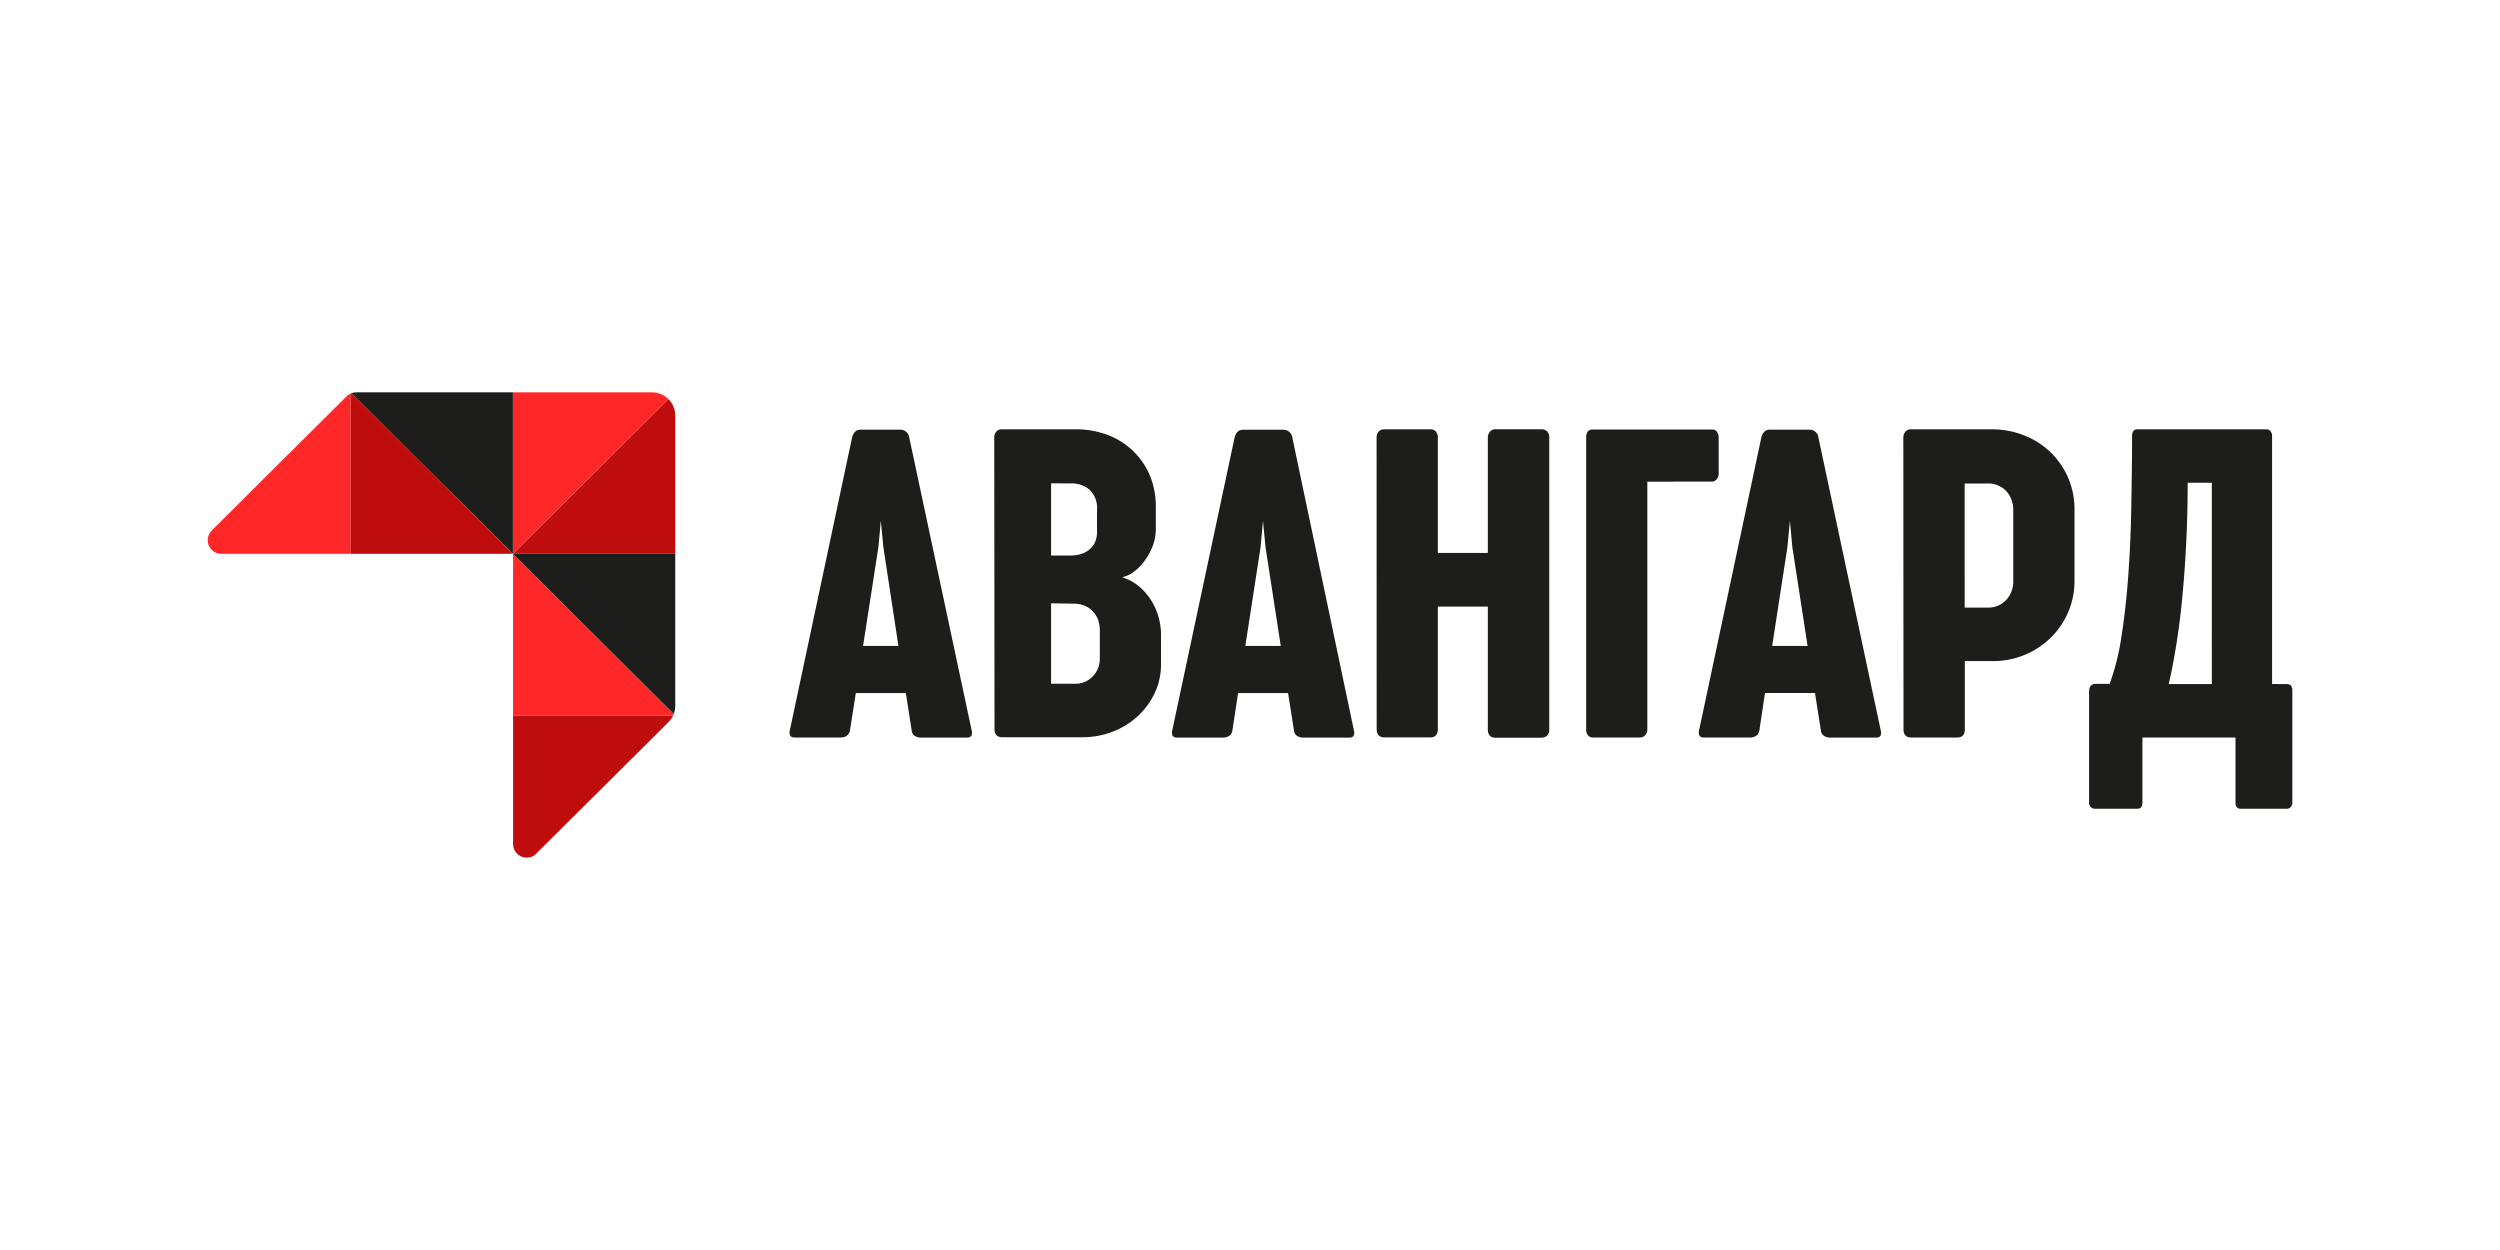 <svg xmlns="http://www.w3.org/2000/svg" xmlns:xlink="http://www.w3.org/1999/xlink" viewBox="0 0 300 150"><defs><style>.a{fill:none;}.b{clip-path:url(#a);}.c{clip-path:url(#b);}.d{fill:#ff2727;}.e{fill:#bf0d0d;}.f{fill:#1d1d1b;}</style><clipPath id="a"><path class="a" d="M78.26,47.08H42.73a1.69,1.69,0,0,0-1.16.48L25.4,63.67a1.64,1.64,0,0,0,0,2.31,1.61,1.61,0,0,0,1.17.48h35v34.82a1.64,1.64,0,0,0,2.81,1.15L80.22,86.66a2.76,2.76,0,0,0,.81-2V49.86a2.78,2.78,0,0,0-2.77-2.78Z"/></clipPath><clipPath id="b"><rect class="a" x="22.59" y="47.08" width="58.44" height="58.15" rx="1.03"/></clipPath></defs><g class="b"><g class="c"><polygon class="d" points="42.07 66.46 42.07 47.08 22.59 66.46 42.07 66.46"/><polygon class="e" points="42.07 66.46 61.55 66.46 42.07 47.08 42.07 66.46"/><polygon class="f" points="42.07 47.08 61.55 66.46 61.55 47.08 42.07 47.08"/><polygon class="e" points="81.03 66.46 81.03 47.08 61.55 66.46 81.03 66.46"/><polygon class="d" points="61.55 66.46 81.03 47.08 61.55 47.08 61.55 66.46"/><polygon class="e" points="61.55 105.22 81.03 85.85 61.55 85.85 61.55 105.22"/><polygon class="d" points="61.55 85.85 81.03 85.85 61.55 66.46 61.55 85.85"/><polygon class="f" points="61.55 66.46 81.03 85.85 81.03 66.46 61.55 66.46"/></g></g><path class="f" d="M116.57,87.51q.27,1-.51,1H110.5a1.43,1.43,0,0,1-.73-.2.87.87,0,0,1-.37-.68l-.7-4.46h-6L102,87.62a1,1,0,0,1-.4.68,1.32,1.32,0,0,1-.7.2H95.35c-.54,0-.71-.34-.54-1l7.44-35c.16-.62.51-.94,1-.94h4.78a1.08,1.08,0,0,1,1.08.94Zm-13-10h4.24L106,65.63l-.3-3.14-.29,3.14Z"/><path class="f" d="M119.31,52.56a1.12,1.12,0,0,1,.24-.76.87.87,0,0,1,.7-.28H129a10.74,10.74,0,0,1,4,.7A9,9,0,0,1,136,54.15a8.84,8.84,0,0,1,2,2.94,9.77,9.77,0,0,1,.7,3.7v2.65a5.94,5.94,0,0,1-.39,2.12,7.6,7.6,0,0,1-1,1.79,5.94,5.94,0,0,1-1.3,1.3,3.65,3.65,0,0,1-1.36.62,6,6,0,0,1,1.39.63,6.48,6.48,0,0,1,1.54,1.37,7.49,7.49,0,0,1,1.23,2.12,7.92,7.92,0,0,1,.51,3v3.31a8,8,0,0,1-.8,3.56,9.08,9.08,0,0,1-2.1,2.78,9.49,9.49,0,0,1-3,1.8,10.11,10.11,0,0,1-3.53.63h-9.61c-.63,0-.94-.34-.94-1ZM126.13,58v8.66h2.39a4.29,4.29,0,0,0,1-.12,3,3,0,0,0,1-.44,2.62,2.62,0,0,0,.81-.88,2.92,2.92,0,0,0,.31-1.42V61.19a3,3,0,0,0-.88-2.41,3.29,3.29,0,0,0-2.2-.77Zm0,14.4v9.65H129a2.84,2.84,0,0,0,1.28-.27,3,3,0,0,0,1.52-1.69,3.37,3.37,0,0,0,.18-1.09V75.76a4,4,0,0,0-.25-1.49,3,3,0,0,0-.69-1,2.79,2.79,0,0,0-1-.63,3.66,3.66,0,0,0-1.18-.2Z"/><path class="f" d="M162.44,87.51q.27,1-.51,1h-5.56a1.37,1.37,0,0,1-.72-.2.85.85,0,0,1-.38-.68l-.7-4.46h-6l-.68,4.46a.92.92,0,0,1-.4.68,1.32,1.32,0,0,1-.7.2h-5.56c-.53,0-.71-.34-.53-1l7.45-35c.16-.62.5-.94,1-.94H154a1.07,1.07,0,0,1,1.08.94Zm-13-10h4.25l-1.83-11.86-.3-3.14-.29,3.14Z"/><path class="f" d="M165.19,52.56a1.12,1.12,0,0,1,.24-.76.87.87,0,0,1,.7-.28h5.5a.85.85,0,0,1,.69.28,1.15,1.15,0,0,1,.22.76V66.35h6V52.56a1.14,1.14,0,0,1,.23-.73.83.83,0,0,1,.71-.32H185a1,1,0,0,1,.62.22,1,1,0,0,1,.29.8v35c0,.67-.35,1-1.05,1h-5.38c-.63,0-.94-.34-.94-1V72.79h-6v14.7c0,.67-.31,1-.91,1h-5.49c-.63,0-.94-.34-.94-1Z"/><path class="f" d="M197.68,57.8V87.57a.92.92,0,0,1-.26.66.83.83,0,0,1-.62.27h-5.66a.73.73,0,0,1-.59-.27,1.07,1.07,0,0,1-.21-.69v-35q0-1,.78-1h14.34a.67.67,0,0,1,.58.29,1.23,1.23,0,0,1,.2.72v4.28a.92.92,0,0,1-.26.7.71.71,0,0,1-.52.26Z"/><path class="f" d="M225.66,87.51q.27,1-.51,1h-5.56a1.28,1.28,0,0,1-.71-.21.85.85,0,0,1-.38-.68l-.7-4.46h-6l-.67,4.46a1,1,0,0,1-.4.68,1.32,1.32,0,0,1-.7.2h-5.58c-.53,0-.71-.34-.53-1l7.44-35c.16-.62.51-.94,1-.94h4.78a1.06,1.06,0,0,1,1.07.94Zm-13-10h4.25l-1.83-11.86-.29-3.14-.3,3.14Z"/><path class="f" d="M228.4,52.56a1.12,1.12,0,0,1,.25-.76.85.85,0,0,1,.69-.28H239a10.23,10.23,0,0,1,3.94.75,9.43,9.43,0,0,1,6,8.84v8.55a9.49,9.49,0,0,1-2.83,6.84A9.7,9.7,0,0,1,243,78.57a9.8,9.8,0,0,1-3.93.76h-3.29V87.5c0,.68-.31,1-.91,1h-5.51c-.63,0-.94-.33-.94-1Zm10.07,20.35a2.93,2.93,0,0,0,2.27-.91,3.23,3.23,0,0,0,.85-2.27V61.25a3.27,3.27,0,0,0-.86-2.34,3,3,0,0,0-2.28-.89h-2.69V72.91Z"/><path class="f" d="M274.28,82.09c.34,0,.55.06.65.2a1.16,1.16,0,0,1,.15.68V96.33a.74.74,0,0,1-.19.51.6.6,0,0,1-.45.21h-5.59a.59.59,0,0,1-.42-.17.73.73,0,0,1-.17-.55V88.5H257.09v7.83q0,.72-.63.72h-5.07a.66.66,0,0,1-.49-.2.75.75,0,0,1-.21-.57V83c0-.62.27-.94.81-.94h1.66a28.84,28.84,0,0,0,1.41-5.65q.52-3.3.81-7.19c.19-2.59.32-5.32.37-8.19s.1-5.77.1-8.71c0-.53.21-.8.63-.8H272a.56.56,0,0,1,.46.23.84.84,0,0,1,.19.57V82.08ZM262.52,57.93q0,3.93-.19,7.5c-.12,2.38-.29,4.58-.49,6.62s-.45,3.91-.73,5.6-.56,3.17-.87,4.44h5.18V57.93Z"/><rect class="a" width="300" height="150"/></svg>